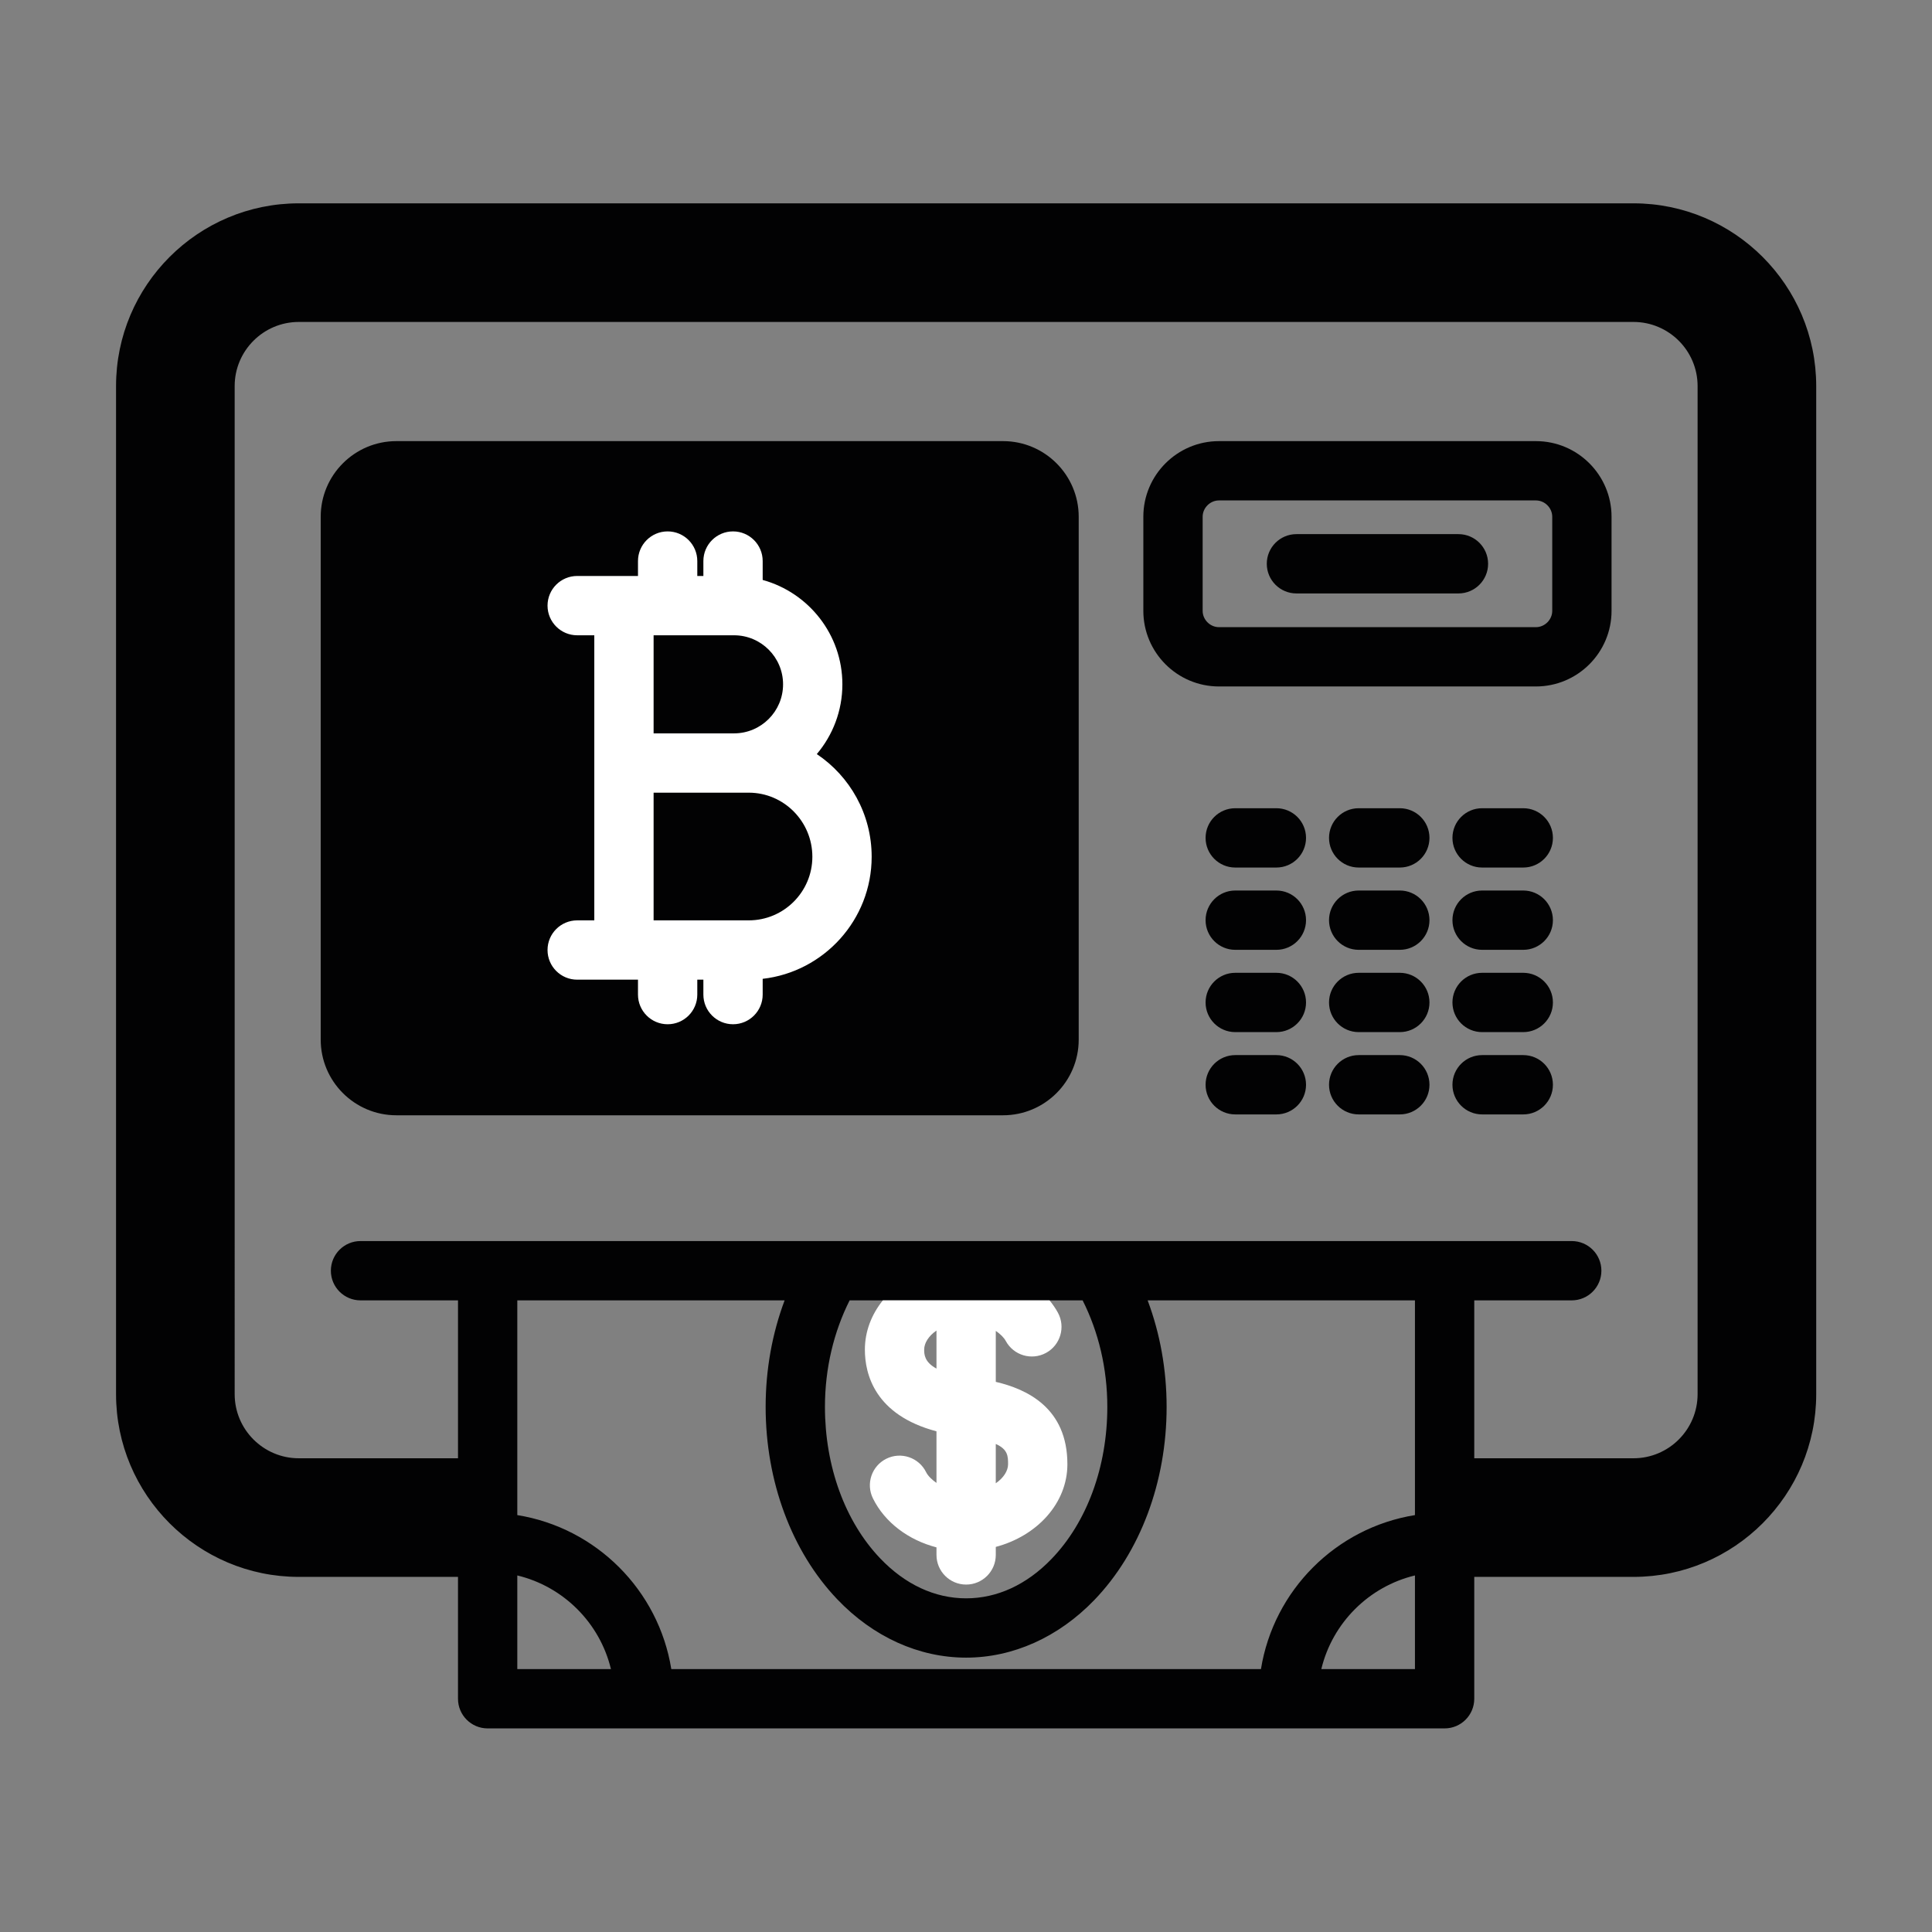 <?xml version="1.0" encoding="utf-8"?>
<!-- Generator: Adobe Illustrator 24.2.3, SVG Export Plug-In . SVG Version: 6.00 Build 0)  -->
<svg version="1.1" id="Layer_1" xmlns="http://www.w3.org/2000/svg" xmlns:xlink="http://www.w3.org/1999/xlink" x="0px" y="0px"
	 viewBox="0 0 5000 5000" style="enable-background:new 0 0 5000 5000;" xml:space="preserve">
<rect x="0" y="0" width="5000" height="5000" fill="#808080" stroke="none"/>
<style type="text/css">
	.st0{fill:#FFFFFF;}
	.st1{fill:#020203;}
</style>
<path class="st0" d="M1073.63,1295.12c227.04,26.77,1349.96,80.14,1349.96,80.14l104.1,1219.11l-1110.68,212.97
	c0,0-370.64-174.69-343.39-289.72C1100.88,2402.6,1073.63,1295.12,1073.63,1295.12z"/>
<path class="st1" d="M4227.38,526.23H773.29c-260.81,0-472.96,212.14-472.96,472.93v2608.9c0,260.79,212.15,472.93,472.96,472.93
	h412v315.37c0,42.4,34.37,76.75,76.75,76.75h2476.59c42.37,0,76.75-34.35,76.75-76.75v-315.37h412
	c260.81,0,472.96-212.14,472.96-472.93V999.16C4700.33,738.37,4488.19,526.23,4227.38,526.23z M1338.78,4319.61v-242.37
	c119.5,28.77,213.58,122.86,242.34,242.37H1338.78z M3661.89,4319.61h-242.34c28.76-119.51,122.84-213.6,242.34-242.37V4319.61z
	 M3661.89,3921.05c-204.27,32.9-365.65,194.28-398.55,398.56H1737.32c-32.9-204.28-194.28-365.66-398.55-398.56v-555.71h691.81
	c-32.08,85.55-49.12,178.94-49.12,275.72c0,192.89,67.5,374.28,185.12,497.64c92.92,97.56,211.45,151.26,333.75,151.26
	c121.01,0,238.63-52.73,331.21-148.54c119.26-123.46,187.66-305.86,187.66-500.36c0-96.79-17.05-190.17-49.12-275.72h691.8V3921.05z
	 M2134.95,3641.05c0-99.81,22.76-193.89,63.87-275.72h55.42h30.54h431.43h61.74h23.91c41.12,81.83,63.87,175.92,63.87,275.72
	c0,155.09-52.71,298.61-144.6,393.72c-64.26,66.53-140.6,101.7-220.79,101.7c-81.04,0-158.04-35.84-222.64-103.67
	C2186.96,3937.66,2134.95,3794.9,2134.95,3641.05z M4393.36,3608.05c0,91.51-74.44,165.95-165.98,165.95h-412v-408.67h252.26
	c42.37,0,76.75-34.35,76.75-76.75c0-42.39-34.37-76.75-76.75-76.75H933.03c-42.37,0-76.75,34.35-76.75,76.75
	c0,42.4,34.37,76.75,76.75,76.75h252.27v408.67h-412c-91.53,0-165.98-74.44-165.98-165.95V999.16
	c0-91.51,74.44-165.95,165.98-165.95h3454.09c91.54,0,165.98,74.44,165.98,165.95V3608.05z"/>
<path class="st0" d="M2423.59,3704.24v133.52c-12.24-8.55-22.05-18.17-26.88-27.89c-18.78-38-64.9-53.49-102.83-34.72
	c-37.97,18.81-53.51,64.85-34.67,102.82c30.72,62.03,91.5,107.61,164.39,126.6v19.52c0,42.39,34.37,76.75,76.74,76.75
	c42.37,0,76.74-34.35,76.74-76.75v-20.73c106.92-28.38,185.32-113.05,185.32-214.02c0-145.45-104.36-194.2-185.32-213.11v-131.97
	c11.41,7.99,20.81,16.88,25.84,26.16c20.23,37.27,66.76,51.08,104.08,30.92c37.27-20.18,51.11-66.78,30.92-104.02
	c-6.14-11.32-13.59-21.88-21.7-31.98h-431.43c-29.19,36.28-46.5,80.12-46.5,127.45C2238.27,3556.68,2264.42,3662.07,2423.59,3704.24
	z M2577.07,3736.95c31.38,14.02,31.83,31.78,31.83,52.38c0,17.32-11.82,35.59-31.83,49.36V3736.95z M2423.59,3443.44v98.44
	c-31.38-16.89-31.83-37.12-31.83-49.09C2391.76,3475.47,2403.58,3457.21,2423.59,3443.44z"/>
<path class="st1" d="M3303.25,2091.69h-106.47c-42.37,0-76.74,34.35-76.74,76.74c0,42.4,34.38,76.75,76.74,76.75h106.47
	c42.37,0,76.75-34.35,76.75-76.75C3379.99,2126.04,3345.62,2091.69,3303.25,2091.69z"/>
<path class="st1" d="M3622.72,2091.69h-106.47c-42.37,0-76.75,34.35-76.75,76.74c0,42.4,34.38,76.75,76.75,76.75h106.47
	c42.37,0,76.74-34.35,76.74-76.75C3699.46,2126.04,3665.08,2091.69,3622.72,2091.69z"/>
<path class="st1" d="M3942.19,2091.69h-106.52c-42.37,0-76.74,34.35-76.74,76.74c0,42.4,34.38,76.75,76.74,76.75h106.52
	c42.37,0,76.74-34.35,76.74-76.75C4018.93,2126.04,3984.55,2091.69,3942.19,2091.69z"/>
<path class="st1" d="M3303.25,2304.66h-106.47c-42.37,0-76.74,34.35-76.74,76.74c0,42.39,34.38,76.75,76.74,76.75h106.47
	c42.37,0,76.75-34.35,76.75-76.75C3379.99,2339.01,3345.62,2304.66,3303.25,2304.66z"/>
<path class="st1" d="M3622.72,2304.66h-106.47c-42.37,0-76.75,34.35-76.75,76.74c0,42.39,34.38,76.75,76.75,76.75h106.47
	c42.37,0,76.74-34.35,76.74-76.75C3699.46,2339.01,3665.08,2304.66,3622.72,2304.66z"/>
<path class="st1" d="M3942.19,2304.66h-106.52c-42.37,0-76.74,34.35-76.74,76.74c0,42.39,34.38,76.75,76.74,76.75h106.52
	c42.37,0,76.74-34.35,76.74-76.75C4018.93,2339.01,3984.55,2304.66,3942.19,2304.66z"/>
<path class="st1" d="M3303.25,2517.62h-106.47c-42.37,0-76.74,34.35-76.74,76.75c0,42.39,34.38,76.74,76.74,76.74h106.47
	c42.37,0,76.75-34.35,76.75-76.74C3379.99,2551.98,3345.62,2517.62,3303.25,2517.62z"/>
<path class="st1" d="M3622.72,2517.62h-106.47c-42.37,0-76.75,34.35-76.75,76.75c0,42.39,34.38,76.74,76.75,76.74h106.47
	c42.37,0,76.74-34.35,76.74-76.74C3699.46,2551.98,3665.08,2517.62,3622.72,2517.62z"/>
<path class="st1" d="M3942.19,2517.62h-106.52c-42.37,0-76.74,34.35-76.74,76.75c0,42.39,34.38,76.74,76.74,76.74h106.52
	c42.37,0,76.74-34.35,76.74-76.74C4018.93,2551.98,3984.55,2517.62,3942.19,2517.62z"/>
<path class="st1" d="M3303.25,2730.59h-106.47c-42.37,0-76.74,34.35-76.74,76.75c0,42.39,34.38,76.74,76.74,76.74h106.47
	c42.37,0,76.75-34.35,76.75-76.74C3379.99,2764.95,3345.62,2730.59,3303.25,2730.59z"/>
<path class="st1" d="M3622.72,2730.59h-106.47c-42.37,0-76.75,34.35-76.75,76.75c0,42.39,34.38,76.74,76.75,76.74h106.47
	c42.37,0,76.74-34.35,76.74-76.74C3699.46,2764.95,3665.08,2730.59,3622.72,2730.59z"/>
<path class="st1" d="M3942.19,2730.59h-106.52c-42.37,0-76.74,34.35-76.74,76.75c0,42.39,34.38,76.74,76.74,76.74h106.52
	c42.37,0,76.74-34.35,76.74-76.74C4018.93,2764.95,3984.55,2730.59,3942.19,2730.59z"/>
<path class="st1" d="M3774.46,1382.33h-419.29c-42.37,0-76.75,34.35-76.75,76.74c0,42.39,34.38,76.75,76.75,76.75h419.29
	c42.37,0,76.74-34.35,76.74-76.75C3851.2,1416.68,3816.82,1382.33,3774.46,1382.33z"/>
<path class="st1" d="M3974.96,1141.63h-820.3c-107.92,0-195.71,87.79-195.71,195.68v243.57c0,107.89,87.79,195.68,195.71,195.68
	h820.3c107.92,0,195.71-87.79,195.71-195.68v-243.57C4170.67,1229.42,4082.88,1141.63,3974.96,1141.63z M4017.18,1580.89
	c0,22.88-19.33,42.19-42.22,42.19h-820.3c-22.89,0-42.22-19.31-42.22-42.19v-243.57c0-22.89,19.33-42.2,42.22-42.2h820.3
	c22.89,0,42.22,19.31,42.22,42.2V1580.89z"/>
<path class="st1" d="M2026.58,1771.04c0-70-56.91-126.93-126.91-126.93h-208.15v253.84h208.39
	C1969.8,1897.82,2026.58,1840.96,2026.58,1771.04z"/>
<path class="st1" d="M2595.96,1141.63H1025.71c-107.92,0-195.71,87.79-195.71,195.68v1353.34c0,107.89,87.79,195.68,195.71,195.68
	h1570.25c107.92,0,195.71-87.79,195.71-195.68V1337.31C2791.67,1229.42,2703.88,1141.63,2595.96,1141.63z M1973.81,2533.19v40.82
	c0,42.4-34.38,76.75-76.74,76.75s-76.74-34.35-76.74-76.75v-38.62h-15.74v38.62c0,42.4-34.37,76.75-76.74,76.75
	c-42.37,0-76.75-34.35-76.75-76.75v-38.62h-157.33c-42.37,0-76.75-34.35-76.75-76.74c0-42.4,34.38-76.75,76.75-76.75h44.27v-737.79
	h-44.27c-42.37,0-76.75-34.35-76.75-76.75c0-42.39,34.38-76.74,76.75-76.74h157.33V1452c0-42.39,34.38-76.74,76.75-76.74
	c42.37,0,76.74,34.35,76.74,76.74v38.63h15.74V1452c0-42.39,34.37-76.74,76.74-76.74s76.74,34.35,76.74,76.74v48.9
	c118.68,32.64,206.25,141.24,206.25,270.14c0,68.75-24.96,131.71-66.18,180.54c85.5,57.3,141.98,154.97,141.98,265.68
	C2255.86,2380.48,2132.29,2515.2,1973.81,2533.19z"/>
<path class="st1" d="M1937.75,2051.44h-37.58c-0.17,0-0.33,0.02-0.49,0.02h-208.15v330.43h246.22
	c90.78,0,164.63-73.84,164.63-164.63C2102.37,2125.84,2028.53,2051.44,1937.75,2051.44z"/>
</svg>
